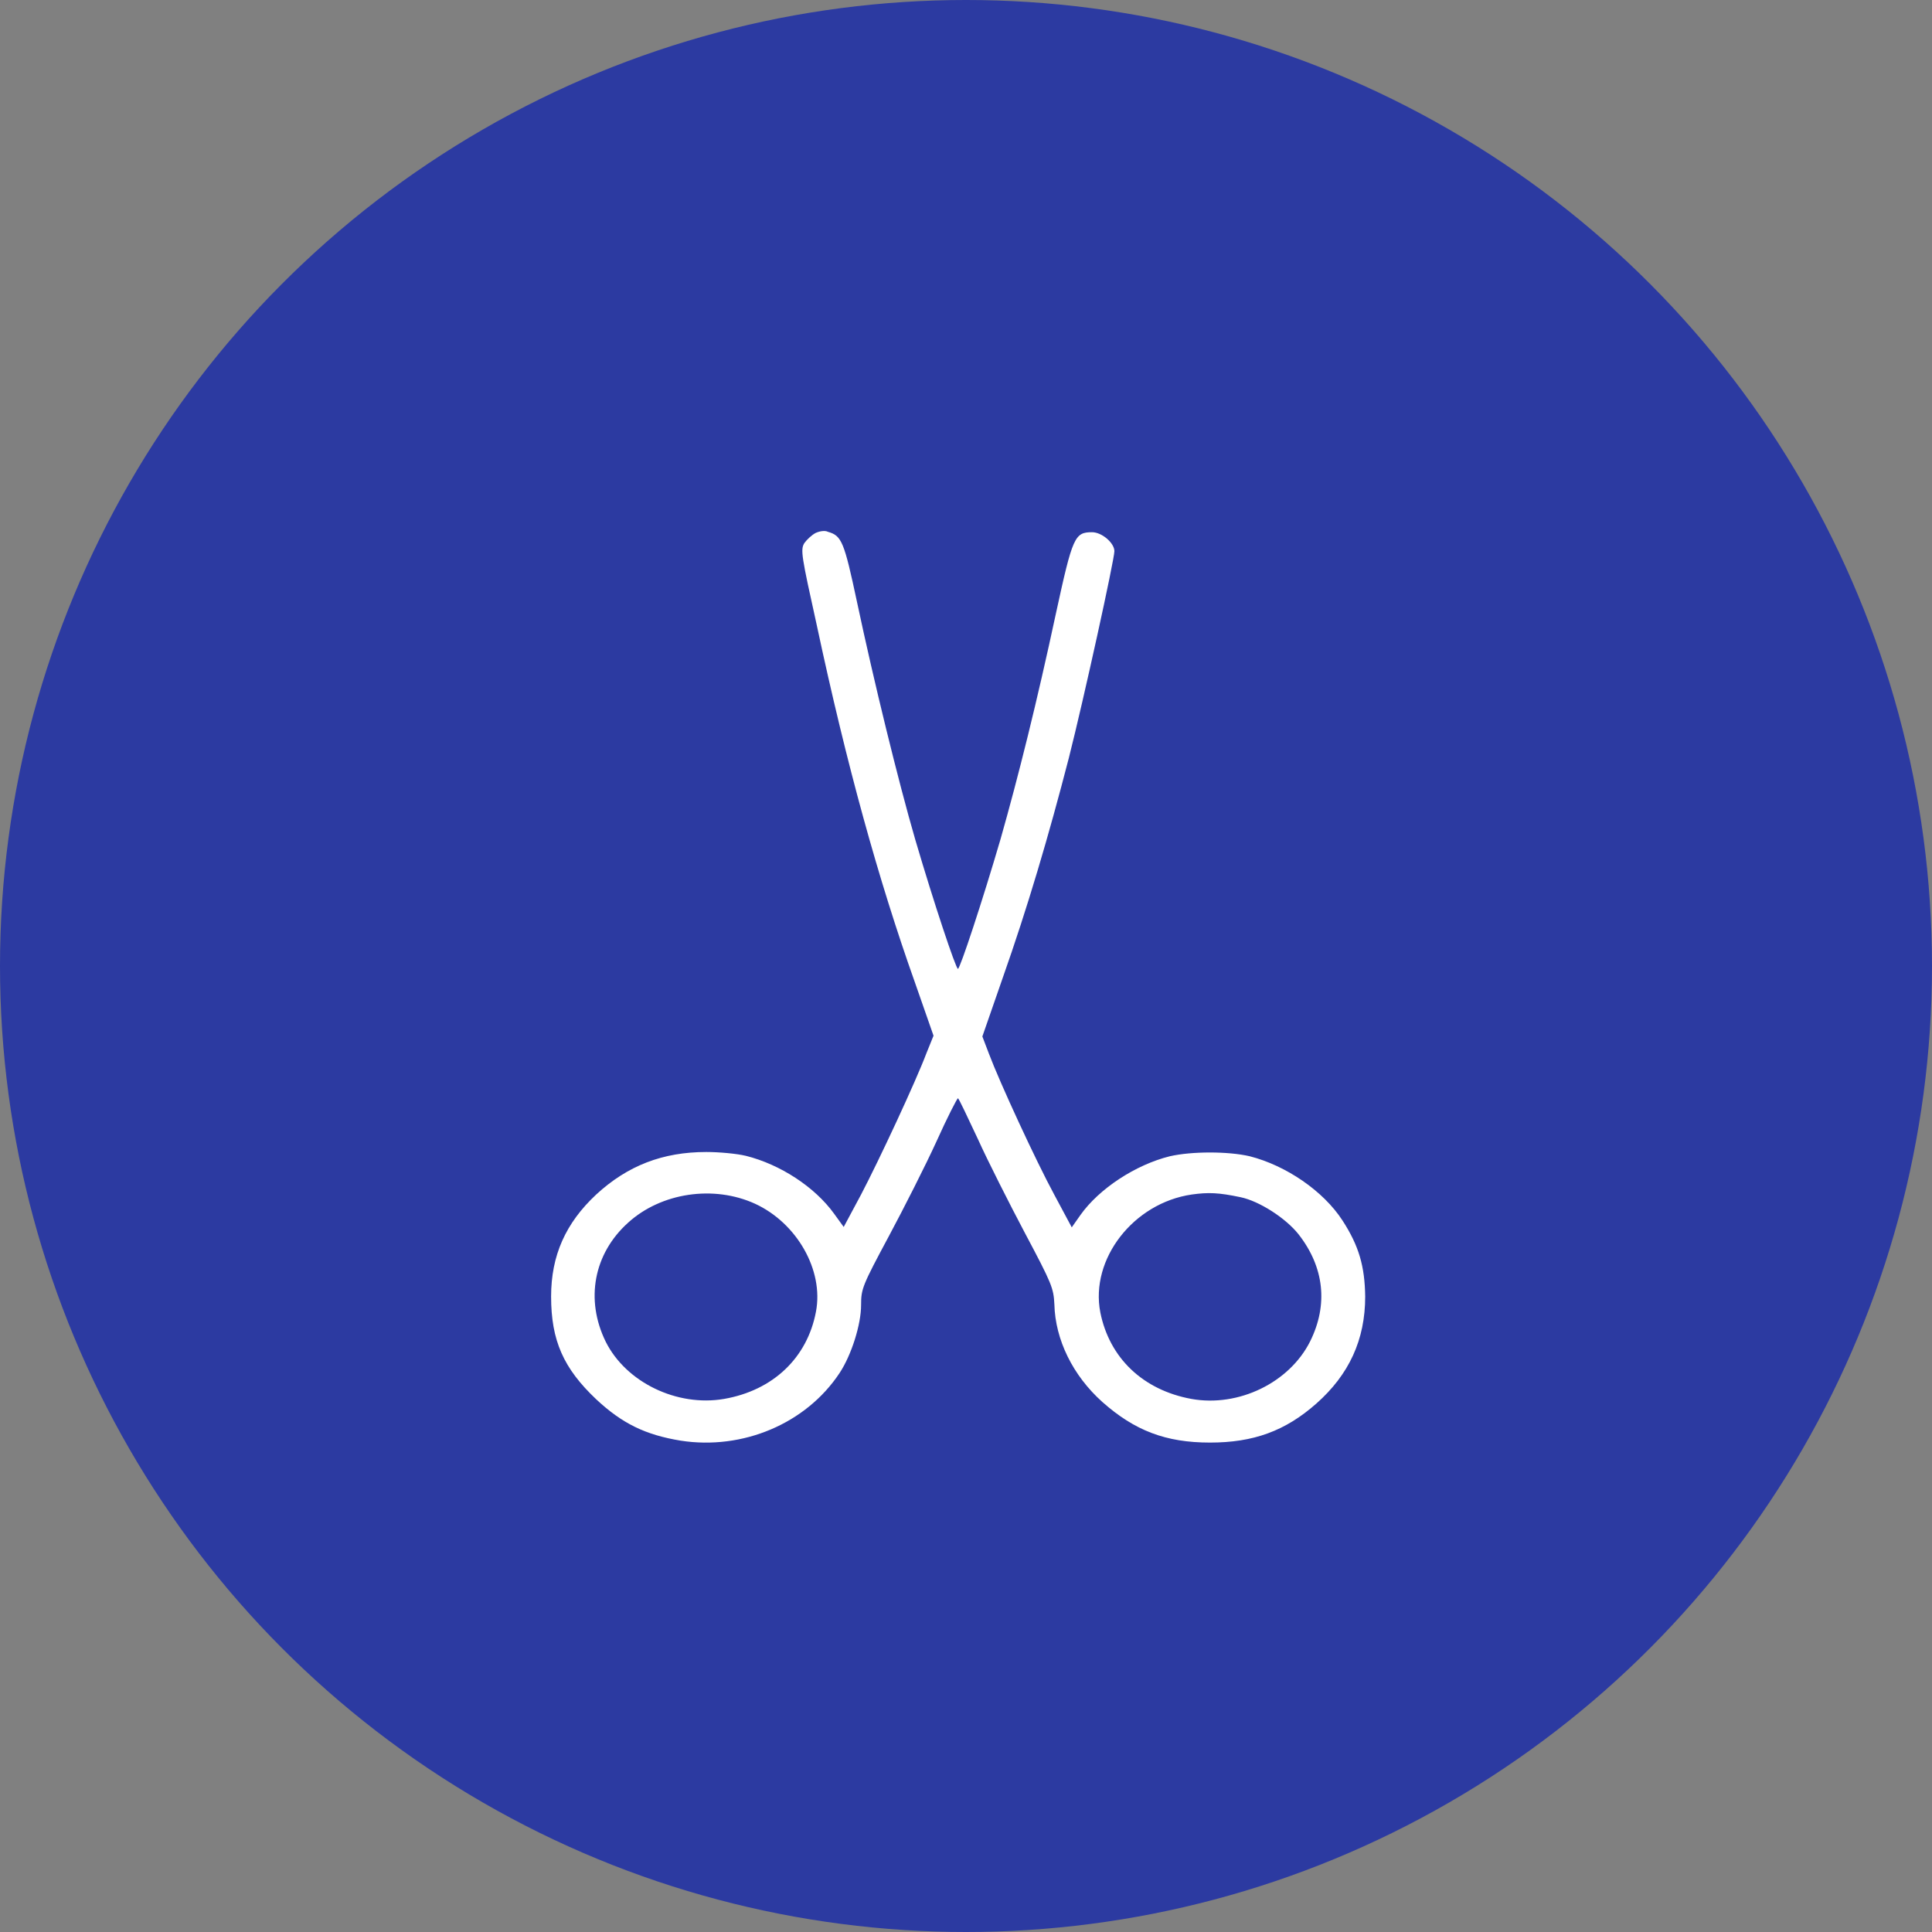 <svg xmlns="http://www.w3.org/2000/svg" width="40" height="40" fill="none"><rect width="100%" height="100%" fill="#808080" stroke="none"/><circle cx="20" cy="20" r="20" fill="#2C3AA1"/><path fill="#000" d="M87.627 10.6c-.94.5-2.195 1.7-2.822 2.6-1.045 1.7-.731 3.4 3.135 21.3 7.524 36.1 15.57 65.9 24.766 92.4l4.703 13.8-1.777 4.5c-2.717 7.4-11.913 27.6-16.51 36.6l-4.39 8.4-2.403-3.4c-4.911-7-13.69-12.8-22.258-15-2.404-.6-6.897-1-10.032-1-10.972 0-19.854 3.5-27.796 11-7.733 7.4-11.39 15.8-11.39 26.4 0 11.4 3.134 18.6 11.39 26.6 6.583 6.3 12.435 9.2 21.317 10.7 15.675 2.5 31.663-4.4 40.127-17.5 3.03-4.7 5.434-12.6 5.434-17.6 0-4.2.314-5 7.002-17.8 3.866-7.4 9.3-18.4 12.017-24.5 2.717-6.2 5.225-11.2 5.434-11.2.209 0 2.403 4.8 5.016 10.5 2.508 5.7 7.942 16.7 11.913 24.4 6.792 13.1 7.21 14.2 7.419 18.4.209 9.2 4.702 18.5 12.122 25.3 8.15 7.4 15.988 10.5 27.17 10.5 10.972 0 19.018-3 26.855-10.1 8.256-7.5 12.331-16.5 12.331-27.7-.105-7.8-1.567-13.1-5.747-19.7-4.807-7.6-14.212-14.2-23.408-16.6-5.434-1.3-14.63-1.3-20.168 0-8.673 2.2-17.87 8.4-22.572 15.2l-2.194 3.2-4.389-8.4c-4.702-8.9-13.794-29.1-16.51-36.5l-1.673-4.5 5.12-15.1c6.27-18.2 11.6-36.7 16.72-57 3.762-15.2 11.495-51.3 11.495-53.5 0-2.1-3.135-4.9-5.643-4.9-4.389 0-4.911 1.2-9.091 20.9-4.807 23-9.51 42.3-14.003 58.5-4.598 16.1-10.24 33.6-10.763 33.6-.523 0-6.06-17-10.763-33.4-4.285-15.1-10.45-40.9-14.735-61.6-3.239-15.6-3.866-17.1-7.314-18.1-.732-.4-2.09-.2-3.135.3ZM72.37 184.2c10.554 5 17.347 17.2 15.361 27.9-2.194 12-10.868 20.4-23.198 22.6-11.913 2.1-24.766-4.3-29.887-14.8-5.225-10.9-3.03-22.8 5.643-30.8 8.36-7.8 21.631-9.8 32.08-4.9zm122.576-1.7c4.703 1 11.39 5.4 14.63 9.6 6.479 8.5 7.524 18.2 2.926 27.7-5.225 10.7-18.078 17.1-29.991 14.9-12.226-2.3-20.69-10.6-22.99-22.4-2.612-13.8 8.36-28.3 23.094-30.5 4.18-.6 6.793-.5 12.331.7z" style="fill:#fff;fill-opacity:1;stroke-width:1.022" transform="matrix(.082 0 0 .08 9.7 10.187)"/></svg>
